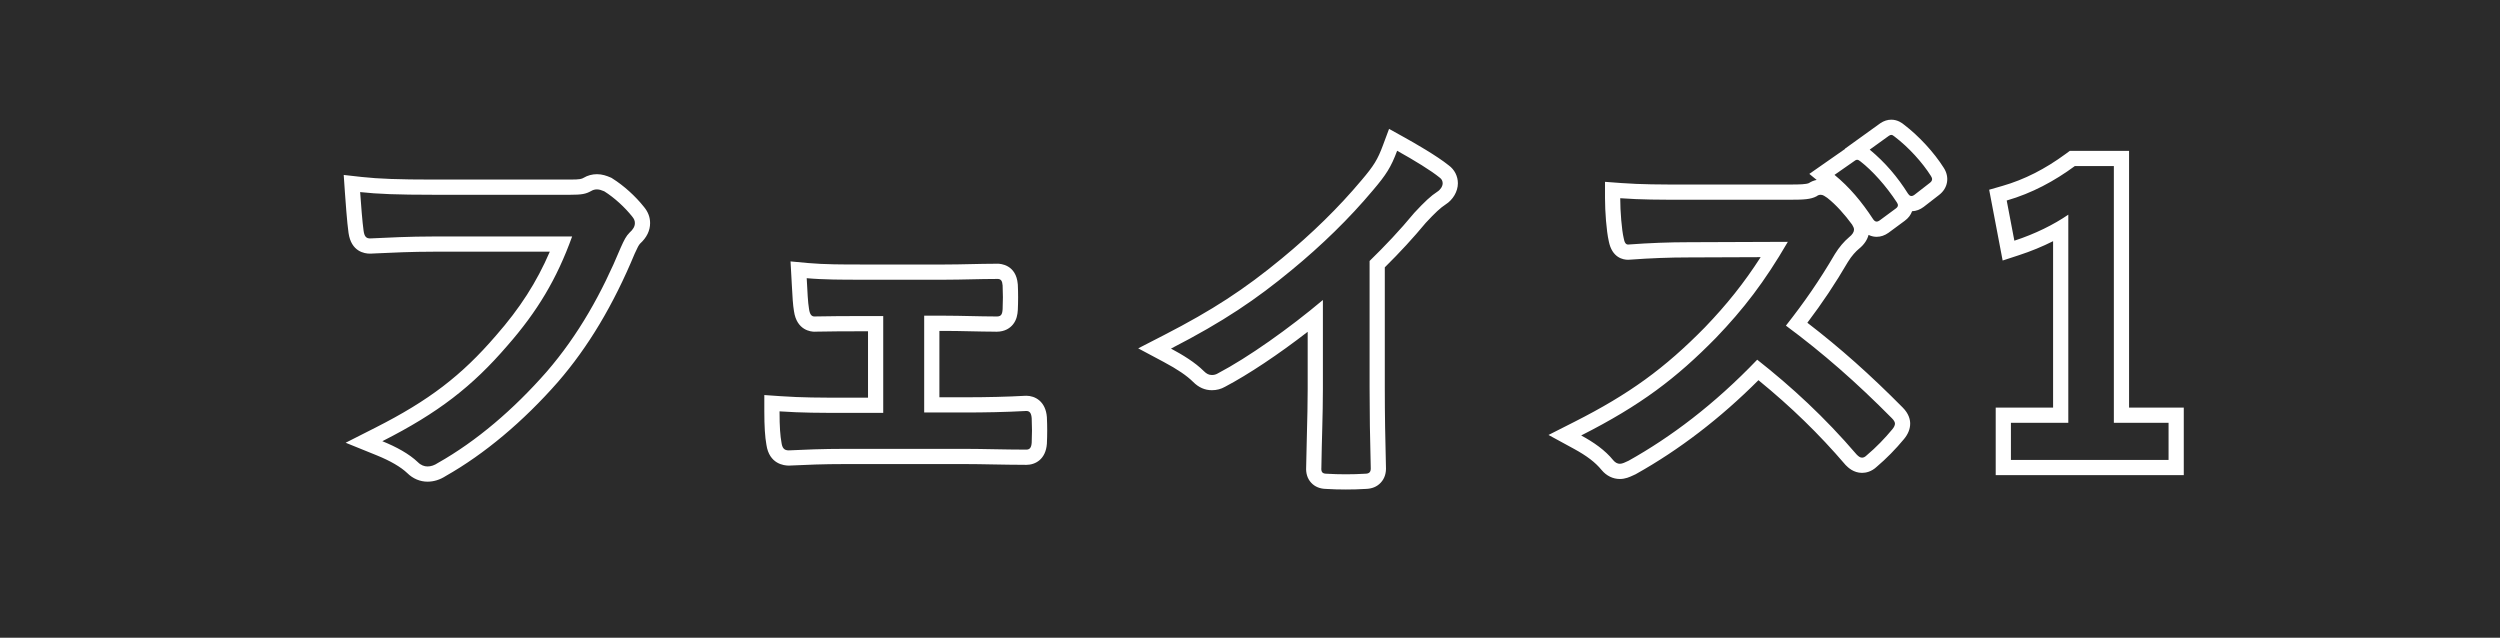 <svg id="グループ_6079" data-name="グループ 6079" xmlns="http://www.w3.org/2000/svg" width="164.329" height="41.921" viewBox="0 0 164.329 41.921">
  <rect id="長方形_366" data-name="長方形 366" width="164.329" height="41.921" transform="translate(0 0)" fill="#2b2b2b"/>
  <g id="遊ゴシック_30px_bold" data-name="遊ゴシック/ 30px / bold" transform="translate(93.438 34.291)" fill="none">
    <path d="M-55.831-18.747a21.171,21.171,0,0,1-4.251,7.168A24.309,24.309,0,0,1-68.306-5.29a7.479,7.479,0,0,1,2.339,1.383.883.883,0,0,0,.629.277,1.217,1.217,0,0,0,.679-.226,28.2,28.2,0,0,0,7.143-5.986,29.62,29.62,0,0,0,4.88-8.175A3.028,3.028,0,0,1-52.058-19a.858.858,0,0,0,.352-.629.631.631,0,0,0-.176-.428,7.74,7.74,0,0,0-1.836-1.66,1.23,1.23,0,0,0-.478-.126.71.71,0,0,0-.377.1,2.406,2.406,0,0,1-1.383.252h-8.979a44.013,44.013,0,0,1-4.829-.176c.05.729.151,2.037.226,2.54.05.352.151.528.478.5,1.082-.05,2.515-.126,4.15-.126Zm23.14,5.207h1.383c1.031,0,2.289.05,3.27.05.377.025.478-.075.5-.478.025-.5.025-1.056,0-1.559-.025-.3-.1-.453-.4-.428-1.107,0-2.264.05-3.4.05h-5.584c-1.082,0-2.415,0-3.5-.1.05.905.075,1.585.151,2.012.05.377.176.528.4.5,1.157-.025,2.063-.025,3.094-.025h1.383v6.364H-37.9c-1.61,0-2.842,0-4.3-.1a11.563,11.563,0,0,0,.126,2.037c.05.377.176.528.478.528,1.056-.05,2.188-.1,3.7-.1H-30c1.157,0,2.641.05,3.949.05.3.025.4-.126.428-.453.025-.528.025-1.082,0-1.61-.025-.327-.126-.478-.352-.478-1.358.075-2.767.1-4.05.1H-32.69Zm29.277-3.6A39.815,39.815,0,0,0-.47-20.306,8.287,8.287,0,0,1,1.039-21.69a.72.72,0,0,0,.352-.553.445.445,0,0,0-.2-.377A22.377,22.377,0,0,0-1.6-24.381,7.29,7.29,0,0,1-3.187-21.79a40.809,40.809,0,0,1-5.357,5.257,40.377,40.377,0,0,1-7.923,5.156A9.415,9.415,0,0,1-14.3-9.893a.7.7,0,0,0,.528.252.71.71,0,0,0,.377-.1,43.514,43.514,0,0,0,6.917-4.829v5.861c0,1.71-.075,3.345-.1,5.156-.025.3.075.4.352.4a20.979,20.979,0,0,0,2.515,0c.277,0,.4-.1.377-.428-.05-2.012-.075-3.5-.075-5.232Zm20.726-4.024c-1.635,0-2.893,0-4.251-.1a14.654,14.654,0,0,0,.226,2.616c.05.277.126.453.327.428,1.358-.1,2.666-.151,3.974-.151l6.489-.025a30.853,30.853,0,0,1-4.729,6.313A30.553,30.553,0,0,1,10.5-5.668a6.891,6.891,0,0,1,2.113,1.635.562.562,0,0,0,.428.226,1.593,1.593,0,0,0,.579-.2,36.187,36.187,0,0,0,8.451-6.64,45.784,45.784,0,0,1,6.54,6.238.516.516,0,0,0,.352.2.435.435,0,0,0,.3-.151,13.478,13.478,0,0,0,1.685-1.71.622.622,0,0,0,.176-.377.572.572,0,0,0-.2-.352,59.139,59.139,0,0,0-6.967-6.087,39.692,39.692,0,0,0,3.22-4.7A4.606,4.606,0,0,1,28.1-18.7a.694.694,0,0,0,.327-.5.67.67,0,0,0-.126-.327,9.169,9.169,0,0,0-1.635-1.761.831.831,0,0,0-.428-.2.419.419,0,0,0-.277.1,3.694,3.694,0,0,1-1.736.226ZM27.147-22.8a12.48,12.48,0,0,1,2.54,2.918.263.263,0,0,0,.428.075l1.056-.78a.254.254,0,0,0,.075-.4,11.577,11.577,0,0,0-2.389-2.691c-.151-.126-.252-.151-.377-.05Zm2.314-1.66a11.9,11.9,0,0,1,2.515,2.893.258.258,0,0,0,.428.075l1.006-.78a.291.291,0,0,0,.075-.453A10.5,10.5,0,0,0,31.1-25.312c-.151-.126-.226-.151-.377-.05Zm16.047,1.082H42.943a14.176,14.176,0,0,1-4.477,2.264l.5,2.641a14.105,14.105,0,0,0,3.546-1.71V-6.5H38.743v2.44H49.105V-6.5h-3.6Z" stroke="none"/>
    <path d="M 30.879 -25.424 C 30.832 -25.424 30.782 -25.404 30.719 -25.362 L 29.461 -24.456 C 30.493 -23.601 31.297 -22.646 31.977 -21.564 C 32.077 -21.413 32.203 -21.338 32.404 -21.488 L 33.41 -22.268 C 33.611 -22.419 33.586 -22.57 33.486 -22.721 C 32.932 -23.601 32.027 -24.607 31.096 -25.312 C 31.008 -25.385 30.946 -25.424 30.879 -25.424 M -1.602 -24.381 C -2.004 -23.299 -2.331 -22.796 -3.187 -21.79 C -4.746 -19.929 -6.557 -18.168 -8.544 -16.533 C -10.858 -14.622 -12.996 -13.163 -16.467 -11.377 C -15.712 -10.975 -14.882 -10.472 -14.304 -9.893 C -14.128 -9.717 -13.977 -9.642 -13.776 -9.642 C -13.65 -9.642 -13.524 -9.667 -13.398 -9.742 C -11.386 -10.799 -8.695 -12.71 -6.482 -14.572 L -6.482 -8.711 C -6.482 -7.001 -6.557 -5.366 -6.582 -3.555 C -6.607 -3.253 -6.507 -3.152 -6.23 -3.152 C -5.425 -3.102 -4.52 -3.102 -3.715 -3.152 C -3.438 -3.152 -3.312 -3.253 -3.337 -3.58 C -3.388 -5.592 -3.413 -7.076 -3.413 -8.812 L -3.413 -17.137 C -2.382 -18.143 -1.451 -19.124 -0.47 -20.306 C 0.209 -21.036 0.611 -21.413 1.039 -21.69 C 1.24 -21.815 1.391 -22.042 1.391 -22.243 C 1.391 -22.369 1.341 -22.52 1.19 -22.62 C 0.637 -23.073 -0.47 -23.752 -1.602 -24.381 M 28.63 -23.789 C 28.581 -23.789 28.533 -23.769 28.48 -23.727 L 27.147 -22.796 C 28.128 -21.992 28.933 -21.036 29.688 -19.879 C 29.813 -19.703 29.939 -19.678 30.115 -19.803 L 31.172 -20.583 C 31.348 -20.709 31.348 -20.835 31.247 -20.985 C 30.543 -22.067 29.637 -23.073 28.858 -23.677 C 28.77 -23.75 28.699 -23.789 28.63 -23.789 M 42.943 -23.375 C 41.61 -22.394 40.126 -21.589 38.466 -21.111 L 38.969 -18.47 C 40.352 -18.923 41.56 -19.527 42.515 -20.181 L 42.515 -6.498 L 38.743 -6.498 L 38.743 -4.058 L 49.105 -4.058 L 49.105 -6.498 L 45.509 -6.498 L 45.509 -23.375 L 42.943 -23.375 M -54.196 -21.841 C -54.321 -21.841 -54.447 -21.815 -54.573 -21.74 C -54.925 -21.539 -55.202 -21.488 -55.956 -21.488 L -64.936 -21.488 C -67.3 -21.488 -68.633 -21.539 -69.765 -21.665 C -69.715 -20.935 -69.614 -19.627 -69.539 -19.124 C -69.488 -18.772 -69.388 -18.596 -69.061 -18.621 C -67.979 -18.671 -66.546 -18.747 -64.911 -18.747 L -55.831 -18.747 C -56.837 -15.955 -58.119 -13.817 -60.081 -11.578 C -62.395 -8.887 -64.634 -7.152 -68.306 -5.29 C -67.376 -4.913 -66.546 -4.46 -65.967 -3.907 C -65.766 -3.706 -65.539 -3.63 -65.338 -3.63 C -65.112 -3.63 -64.885 -3.706 -64.659 -3.857 C -62.119 -5.29 -59.679 -7.378 -57.516 -9.843 C -55.403 -12.283 -53.869 -15.049 -52.636 -18.017 C -52.41 -18.521 -52.284 -18.772 -52.058 -18.998 C -51.831 -19.2 -51.706 -19.401 -51.706 -19.627 C -51.706 -19.778 -51.756 -19.904 -51.882 -20.055 C -52.36 -20.658 -53.039 -21.287 -53.718 -21.715 C -53.894 -21.79 -54.045 -21.841 -54.196 -21.841 M 26.242 -21.488 C 26.141 -21.488 26.066 -21.463 25.965 -21.388 C 25.588 -21.187 25.135 -21.162 24.23 -21.162 L 17.313 -21.162 C 15.678 -21.162 14.42 -21.162 13.062 -21.262 C 13.062 -20.382 13.163 -19.174 13.288 -18.646 C 13.339 -18.37 13.414 -18.194 13.615 -18.219 C 14.974 -18.319 16.281 -18.37 17.589 -18.37 L 24.079 -18.395 C 22.544 -15.754 21.161 -13.968 19.35 -12.081 C 16.759 -9.44 14.42 -7.655 10.496 -5.668 C 11.326 -5.215 12.056 -4.712 12.609 -4.033 C 12.735 -3.882 12.886 -3.806 13.037 -3.806 C 13.213 -3.806 13.389 -3.907 13.615 -4.008 C 16.357 -5.542 19.224 -7.68 22.066 -10.648 C 24.33 -8.862 26.493 -6.875 28.606 -4.41 C 28.732 -4.284 28.832 -4.209 28.958 -4.209 C 29.059 -4.209 29.159 -4.259 29.26 -4.36 C 29.889 -4.888 30.467 -5.492 30.945 -6.07 C 31.071 -6.221 31.121 -6.347 31.121 -6.447 C 31.121 -6.548 31.046 -6.674 30.92 -6.799 C 28.606 -9.139 26.368 -11.101 23.953 -12.886 C 25.16 -14.421 26.141 -15.829 27.172 -17.59 C 27.449 -18.043 27.776 -18.42 28.103 -18.697 C 28.329 -18.873 28.43 -19.049 28.43 -19.2 C 28.43 -19.3 28.38 -19.401 28.304 -19.527 C 27.826 -20.181 27.248 -20.835 26.669 -21.287 C 26.518 -21.388 26.393 -21.488 26.242 -21.488 M -40.412 -16.005 C -40.362 -15.1 -40.337 -14.421 -40.261 -13.993 C -40.211 -13.616 -40.085 -13.465 -39.859 -13.49 C -38.702 -13.515 -37.796 -13.515 -36.765 -13.515 L -35.382 -13.515 L -35.382 -7.152 L -37.897 -7.152 C -39.507 -7.152 -40.739 -7.152 -42.198 -7.252 C -42.198 -6.221 -42.148 -5.617 -42.072 -5.215 C -42.022 -4.838 -41.896 -4.687 -41.594 -4.687 C -40.538 -4.737 -39.406 -4.787 -37.897 -4.787 L -29.999 -4.787 C -28.842 -4.787 -27.358 -4.737 -26.05 -4.737 C -25.748 -4.712 -25.648 -4.863 -25.623 -5.19 C -25.597 -5.718 -25.597 -6.271 -25.623 -6.799 C -25.648 -7.126 -25.748 -7.277 -25.975 -7.277 C -27.333 -7.202 -28.741 -7.177 -30.024 -7.177 L -32.69 -7.177 L -32.69 -13.54 L -31.307 -13.54 C -30.276 -13.54 -29.018 -13.49 -28.037 -13.49 C -27.66 -13.465 -27.559 -13.565 -27.534 -13.968 C -27.509 -14.471 -27.509 -15.024 -27.534 -15.527 C -27.559 -15.829 -27.635 -15.98 -27.937 -15.955 C -29.043 -15.955 -30.2 -15.905 -31.332 -15.905 L -36.916 -15.905 C -37.997 -15.905 -39.331 -15.905 -40.412 -16.005 M 30.879 -26.424 C 31.302 -26.424 31.594 -26.198 31.718 -26.095 C 32.695 -25.352 33.692 -24.269 34.327 -23.262 C 34.727 -22.649 34.601 -21.916 34.018 -21.474 L 33.004 -20.688 C 32.767 -20.511 32.513 -20.416 32.247 -20.407 C 32.162 -20.166 31.998 -19.947 31.76 -19.775 L 30.696 -18.99 C 30.45 -18.814 30.188 -18.725 29.918 -18.725 C 29.788 -18.725 29.593 -18.747 29.385 -18.85 C 29.311 -18.566 29.131 -18.235 28.736 -17.922 C 28.553 -17.766 28.287 -17.494 28.03 -17.076 C 27.192 -15.645 26.368 -14.407 25.362 -13.076 C 27.5 -11.435 29.512 -9.645 31.63 -7.504 C 32.036 -7.096 32.121 -6.705 32.121 -6.447 C 32.121 -6.097 31.984 -5.755 31.714 -5.43 C 31.166 -4.767 30.549 -4.14 29.931 -3.617 C 29.575 -3.281 29.208 -3.209 28.958 -3.209 C 28.393 -3.209 28.034 -3.568 27.899 -3.703 L 27.872 -3.73 L 27.847 -3.759 C 26.126 -5.767 24.299 -7.544 22.148 -9.301 C 19.641 -6.793 16.939 -4.721 14.104 -3.135 L 14.063 -3.112 L 14.021 -3.094 C 13.984 -3.077 13.948 -3.06 13.913 -3.044 C 13.685 -2.938 13.4 -2.806 13.037 -2.806 C 12.581 -2.806 12.156 -3.015 11.841 -3.393 L 11.834 -3.401 C 11.43 -3.896 10.87 -4.325 10.018 -4.79 L 8.348 -5.7 L 10.045 -6.56 C 13.647 -8.384 15.975 -10.07 18.632 -12.778 C 20.074 -14.28 21.2 -15.69 22.293 -17.388 L 17.593 -17.37 C 16.316 -17.37 15.046 -17.322 13.706 -17.223 C 13.663 -17.218 13.621 -17.216 13.578 -17.216 C 13.266 -17.216 12.522 -17.336 12.309 -18.44 C 12.154 -19.114 12.062 -20.397 12.062 -21.262 L 12.062 -22.339 L 13.136 -22.259 C 14.457 -22.162 15.717 -22.162 17.313 -22.162 L 24.23 -22.162 C 24.888 -22.162 25.271 -22.176 25.459 -22.254 C 25.623 -22.361 25.794 -22.43 25.975 -22.464 L 25.492 -22.861 L 27.841 -24.501 L 27.827 -24.512 L 30.164 -26.194 C 30.393 -26.347 30.634 -26.424 30.879 -26.424 Z M -2.133 -25.82 L -1.116 -25.255 C -0.501 -24.913 1.003 -24.056 1.794 -23.418 C 2.169 -23.145 2.391 -22.71 2.391 -22.243 C 2.391 -21.707 2.072 -21.16 1.578 -20.847 C 1.248 -20.633 0.907 -20.317 0.281 -19.645 C -0.554 -18.641 -1.396 -17.725 -2.413 -16.718 L -2.413 -8.812 C -2.413 -6.986 -2.384 -5.472 -2.338 -3.627 C -2.311 -3.195 -2.425 -2.838 -2.677 -2.566 C -2.924 -2.299 -3.261 -2.16 -3.678 -2.153 C -4.092 -2.127 -4.527 -2.115 -4.972 -2.115 C -5.417 -2.115 -5.853 -2.127 -6.266 -2.153 C -6.679 -2.16 -7.011 -2.298 -7.254 -2.562 C -7.498 -2.827 -7.608 -3.176 -7.582 -3.598 C -7.571 -4.345 -7.552 -5.066 -7.533 -5.763 C -7.507 -6.772 -7.482 -7.724 -7.482 -8.711 L -7.482 -12.481 C -9.401 -10.996 -11.375 -9.678 -12.913 -8.868 C -13.175 -8.718 -13.465 -8.642 -13.776 -8.642 C -14.241 -8.642 -14.645 -8.82 -15.011 -9.186 C -15.417 -9.592 -16.047 -10.02 -16.938 -10.495 L -18.622 -11.393 L -16.925 -12.266 C -13.745 -13.902 -11.647 -15.268 -9.181 -17.304 C -7.191 -18.942 -5.433 -20.667 -3.953 -22.433 L -3.948 -22.438 C -3.134 -23.396 -2.884 -23.803 -2.539 -24.73 L -2.133 -25.82 Z M 42.615 -24.375 L 46.509 -24.375 L 46.509 -7.498 L 50.105 -7.498 L 50.105 -3.058 L 37.743 -3.058 L 37.743 -7.498 L 41.515 -7.498 L 41.515 -18.438 C 40.814 -18.085 40.06 -17.775 39.28 -17.52 L 38.199 -17.166 L 37.313 -21.82 L 38.189 -22.072 C 39.622 -22.485 40.983 -23.174 42.35 -24.18 L 42.615 -24.375 Z M -54.196 -22.841 C -53.852 -22.841 -53.562 -22.736 -53.324 -22.634 L -53.252 -22.603 L -53.185 -22.561 C -52.434 -22.089 -51.677 -21.405 -51.104 -20.684 C -50.836 -20.358 -50.706 -20.012 -50.706 -19.627 C -50.706 -19.131 -50.927 -18.677 -51.364 -18.277 C -51.452 -18.183 -51.53 -18.037 -51.718 -17.62 C -53.122 -14.242 -54.771 -11.484 -56.76 -9.188 L -56.764 -9.183 C -59.052 -6.576 -61.602 -4.439 -64.139 -3.002 C -64.521 -2.755 -64.924 -2.63 -65.338 -2.63 C -65.828 -2.63 -66.299 -2.829 -66.664 -3.19 C -67.097 -3.601 -67.776 -3.996 -68.682 -4.364 L -70.718 -5.189 L -68.758 -6.182 C -65.246 -7.963 -63.1 -9.602 -60.84 -12.23 L -60.833 -12.238 C -59.269 -14.022 -58.169 -15.727 -57.299 -17.747 L -64.911 -17.747 C -66.373 -17.747 -67.668 -17.686 -68.708 -17.637 L -69.002 -17.623 C -69.042 -17.62 -69.081 -17.619 -69.12 -17.619 C -69.484 -17.619 -70.351 -17.751 -70.528 -18.978 C -70.624 -19.619 -70.74 -21.271 -70.763 -21.596 L -70.845 -22.791 L -69.655 -22.658 C -68.554 -22.536 -67.231 -22.488 -64.936 -22.488 L -55.956 -22.488 C -55.291 -22.488 -55.203 -22.532 -55.076 -22.604 C -54.81 -22.761 -54.514 -22.841 -54.196 -22.841 Z M -41.475 -17.108 L -40.32 -17.001 C -39.284 -16.905 -37.971 -16.905 -36.916 -16.905 L -31.332 -16.905 C -30.774 -16.905 -30.196 -16.917 -29.637 -16.93 C -29.088 -16.942 -28.521 -16.954 -27.97 -16.955 C -27.938 -16.957 -27.906 -16.958 -27.875 -16.958 C -27.67 -16.958 -26.644 -16.893 -26.538 -15.61 L -26.535 -15.577 C -26.509 -15.042 -26.509 -14.453 -26.535 -13.918 L -26.536 -13.906 C -26.553 -13.627 -26.606 -13.268 -26.859 -12.958 C -27.035 -12.743 -27.364 -12.486 -27.938 -12.486 C -27.98 -12.486 -28.022 -12.488 -28.067 -12.49 C -28.556 -12.491 -29.114 -12.503 -29.654 -12.515 C -30.216 -12.527 -30.796 -12.54 -31.307 -12.54 L -31.69 -12.54 L -31.69 -8.177 L -30.024 -8.177 C -28.557 -8.177 -27.213 -8.21 -26.03 -8.276 L -25.975 -8.277 C -25.402 -8.277 -24.705 -7.91 -24.625 -6.876 L -24.624 -6.847 C -24.597 -6.289 -24.597 -5.7 -24.624 -5.142 L -24.625 -5.113 C -24.704 -4.096 -25.381 -3.734 -25.988 -3.734 C -26.02 -3.734 -26.052 -3.735 -26.084 -3.737 C -26.757 -3.737 -27.471 -3.751 -28.162 -3.763 C -28.823 -3.776 -29.448 -3.787 -29.999 -3.787 L -37.897 -3.787 C -39.341 -3.787 -40.404 -3.742 -41.547 -3.688 L -41.594 -3.687 C -41.893 -3.687 -42.876 -3.786 -43.06 -5.055 C -43.154 -5.572 -43.198 -6.272 -43.198 -7.252 L -43.198 -8.324 L -42.129 -8.25 C -40.705 -8.152 -39.527 -8.152 -37.897 -8.152 L -36.382 -8.152 L -36.382 -12.515 L -36.765 -12.515 C -37.789 -12.515 -38.674 -12.515 -39.805 -12.491 C -39.839 -12.489 -39.872 -12.487 -39.905 -12.487 C -40.099 -12.487 -41.067 -12.553 -41.249 -13.839 C -41.32 -14.251 -41.348 -14.78 -41.387 -15.508 C -41.394 -15.649 -41.402 -15.796 -41.411 -15.95 L -41.475 -17.108 Z" stroke="none" fill="#fff"/>
  </g>
</svg>
